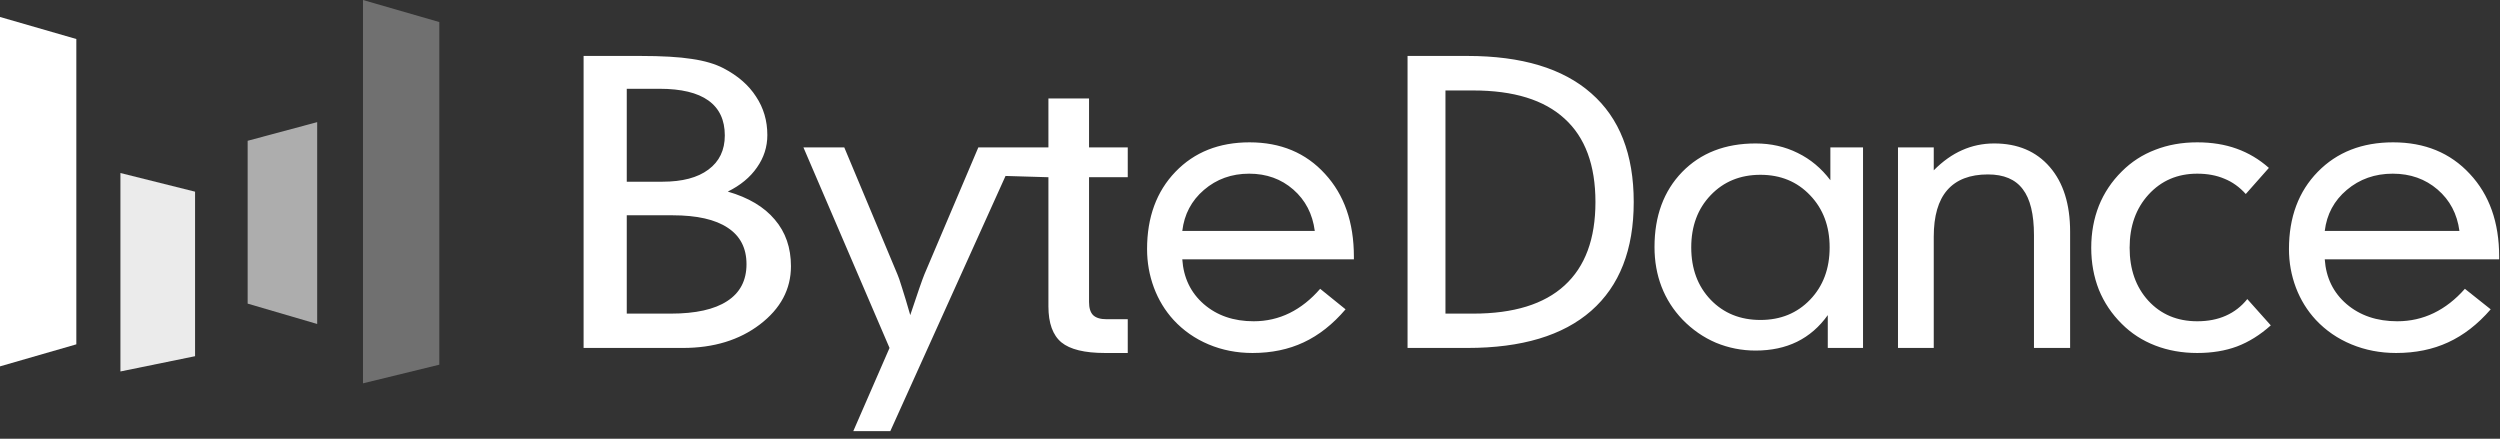 <svg width="302" height="53" viewBox="0 0 302 53" fill="none" xmlns="http://www.w3.org/2000/svg">
<rect x="0" y="0" width="302" height="53" fill="#333333" stroke="none"/>
<g clip-path="url(#clip0_28_22)">
<path d="M0 2.049L9.221 4.713V41.595L0 44.258V2.049Z" fill="white"/>
<path d="M14.548 20.9L23.564 23.154V43.029L14.548 44.873V20.9Z" fill="white" fill-opacity="0.9"/>
<path d="M29.916 17.007L38.316 14.753V39.136L29.916 36.677V17.007Z" fill="white" fill-opacity="0.6"/>
<path d="M43.849 0L53.069 2.664V44.054L43.849 46.307V0Z" fill="white" fill-opacity="0.3"/>
<path d="M280.83 27.9H297.099C296.826 25.841 295.946 24.174 294.459 22.896C292.973 21.619 291.168 20.98 289.044 20.98C286.89 20.98 285.039 21.634 283.492 22.941C281.96 24.234 281.073 25.887 280.83 27.9ZM280.83 31.326C280.982 33.55 281.861 35.353 283.469 36.735C285.092 38.118 287.133 38.809 289.59 38.809C291.168 38.809 292.639 38.478 294.004 37.817C295.37 37.156 296.621 36.179 297.759 34.887L300.876 37.366C299.314 39.17 297.6 40.499 295.734 41.356C293.883 42.212 291.79 42.641 289.454 42.641C287.527 42.641 285.73 42.295 284.061 41.604C282.392 40.913 280.959 39.928 279.76 38.651C278.714 37.524 277.91 36.224 277.349 34.752C276.787 33.264 276.507 31.709 276.507 30.086C276.507 26.24 277.667 23.129 279.988 20.755C282.309 18.381 285.343 17.194 289.09 17.194C292.912 17.194 295.999 18.464 298.35 21.003C300.717 23.527 301.9 26.863 301.9 31.01V31.326H280.83ZM271.289 23.437C270.536 22.596 269.674 21.98 268.705 21.589C267.751 21.183 266.659 20.98 265.428 20.98C263.044 20.98 261.082 21.822 259.544 23.505C258.021 25.173 257.259 27.314 257.259 29.928C257.259 32.543 258.013 34.677 259.521 36.33C261.044 37.983 263.013 38.809 265.428 38.809C266.736 38.809 267.89 38.584 268.89 38.133C269.905 37.682 270.766 37.013 271.474 36.127L274.312 39.305C273.02 40.462 271.659 41.311 270.228 41.852C268.813 42.378 267.213 42.641 265.428 42.641C263.598 42.641 261.905 42.34 260.352 41.739C258.798 41.138 257.452 40.267 256.313 39.124C255.098 37.922 254.175 36.547 253.544 35C252.929 33.437 252.621 31.747 252.621 29.928C252.621 28.11 252.929 26.42 253.544 24.857C254.175 23.294 255.098 21.912 256.313 20.71C257.467 19.553 258.813 18.681 260.352 18.096C261.89 17.494 263.582 17.194 265.428 17.194C267.182 17.194 268.767 17.449 270.182 17.96C271.613 18.471 272.912 19.245 274.082 20.282L271.289 23.437ZM229.277 42.032V17.802H233.597V20.575C234.684 19.478 235.825 18.666 237.02 18.141C238.23 17.6 239.524 17.329 240.903 17.329C243.736 17.329 245.972 18.276 247.611 20.169C249.25 22.062 250.07 24.669 250.07 27.99V42.032H245.704V28.418C245.704 25.879 245.253 24.023 244.349 22.851C243.46 21.664 242.059 21.071 240.144 21.071C237.97 21.071 236.331 21.702 235.228 22.964C234.14 24.211 233.597 26.089 233.597 28.599V42.032H229.277ZM212.661 38.651C215.096 38.651 217.098 37.832 218.667 36.194C220.235 34.556 221.02 32.453 221.02 29.883C221.02 27.329 220.235 25.233 218.667 23.595C217.098 21.942 215.096 21.116 212.661 21.116C210.225 21.116 208.223 21.935 206.655 23.573C205.086 25.21 204.302 27.314 204.302 29.883C204.302 32.468 205.086 34.579 206.655 36.217C208.223 37.84 210.225 38.651 212.661 38.651ZM225.053 42.032H220.796V38.065C219.78 39.493 218.539 40.567 217.075 41.288C215.626 41.995 213.96 42.348 212.078 42.348C210.405 42.348 208.806 42.032 207.282 41.401C205.773 40.755 204.429 39.823 203.248 38.606C202.128 37.434 201.284 36.112 200.716 34.639C200.148 33.167 199.864 31.566 199.864 29.838C199.864 26.097 200.977 23.077 203.203 20.778C205.444 18.479 208.403 17.329 212.078 17.329C213.93 17.329 215.626 17.712 217.165 18.479C218.704 19.23 220.019 20.327 221.109 21.769V17.802H225.053V42.032ZM174.611 10.928V37.885H177.963C182.848 37.885 186.527 36.75 188.999 34.481C191.486 32.212 192.73 28.854 192.73 24.406C192.73 19.944 191.486 16.585 188.999 14.331C186.527 12.062 182.848 10.928 177.963 10.928H174.611ZM177.27 6.758C183.823 6.758 188.805 8.261 192.216 11.266C195.642 14.256 197.354 18.636 197.354 24.406C197.354 30.161 195.642 34.541 192.216 37.547C188.805 40.537 183.823 42.032 177.27 42.032H170.032V6.758H177.27ZM142.82 27.9H158.826C158.558 25.841 157.692 24.174 156.229 22.896C154.767 21.619 152.991 20.98 150.901 20.98C148.782 20.98 146.961 21.634 145.439 22.941C143.932 24.234 143.059 25.887 142.82 27.9ZM142.82 31.326C142.969 33.55 143.835 35.353 145.417 36.735C147.014 38.118 149.021 38.809 151.439 38.809C152.991 38.809 154.439 38.478 155.782 37.817C157.125 37.156 158.356 36.179 159.476 34.887L162.543 37.366C161.005 39.17 159.319 40.499 157.483 41.356C155.662 42.212 153.603 42.641 151.304 42.641C149.409 42.641 147.64 42.295 145.999 41.604C144.357 40.913 142.947 39.928 141.768 38.651C140.738 37.524 139.947 36.224 139.395 34.752C138.842 33.264 138.566 31.709 138.566 30.086C138.566 26.24 139.708 23.129 141.992 20.755C144.275 18.381 147.26 17.194 150.946 17.194C154.707 17.194 157.744 18.464 160.058 21.003C162.386 23.527 163.55 26.863 163.55 31.01V31.326H142.82ZM126.649 11.897V17.802H123.027H118.184L111.673 33.129C111.564 33.385 111.356 33.955 111.047 34.842C110.753 35.713 110.391 36.788 109.958 38.065C109.572 36.713 109.24 35.608 108.962 34.752C108.699 33.895 108.513 33.355 108.405 33.129L101.987 17.802H97.052L107.455 42.032L103.076 52.084H107.548L121.468 21.255L126.649 21.409V37.006C126.649 39.034 127.172 40.484 128.216 41.356C129.261 42.212 131.017 42.641 133.483 42.641H136.232V38.561H133.663C132.927 38.561 132.387 38.396 132.045 38.065C131.719 37.735 131.556 37.209 131.556 36.487V21.409H136.232V17.802H131.556V11.897H126.649ZM70.498 42.032V6.758H77.332C79.969 6.758 82.05 6.879 83.575 7.119C85.116 7.344 86.392 7.72 87.403 8.246C89.132 9.147 90.443 10.289 91.333 11.672C92.241 13.039 92.695 14.587 92.695 16.315C92.695 17.742 92.275 19.05 91.436 20.237C90.614 21.424 89.441 22.393 87.916 23.144C90.417 23.866 92.31 24.992 93.594 26.525C94.896 28.043 95.547 29.921 95.547 32.16C95.547 34.94 94.296 37.284 91.796 39.192C89.312 41.085 86.212 42.032 82.496 42.032H70.498ZM75.713 21.95H80.029C82.427 21.95 84.277 21.461 85.579 20.485C86.897 19.508 87.557 18.133 87.557 16.36C87.557 14.497 86.897 13.092 85.579 12.145C84.26 11.198 82.29 10.725 79.669 10.725H75.713V21.95ZM75.713 37.885H81.031C84.028 37.885 86.298 37.381 87.839 36.375C89.398 35.368 90.177 33.88 90.177 31.912C90.177 29.974 89.424 28.509 87.916 27.517C86.409 26.51 84.183 26.007 81.237 26.007H75.713V37.885Z" fill="white"/>
</g>
<defs>
<clipPath id="clip0_28_22">
<rect width="301.9" height="52.084" fill="white"/>
</clipPath>
</defs>
</svg>

